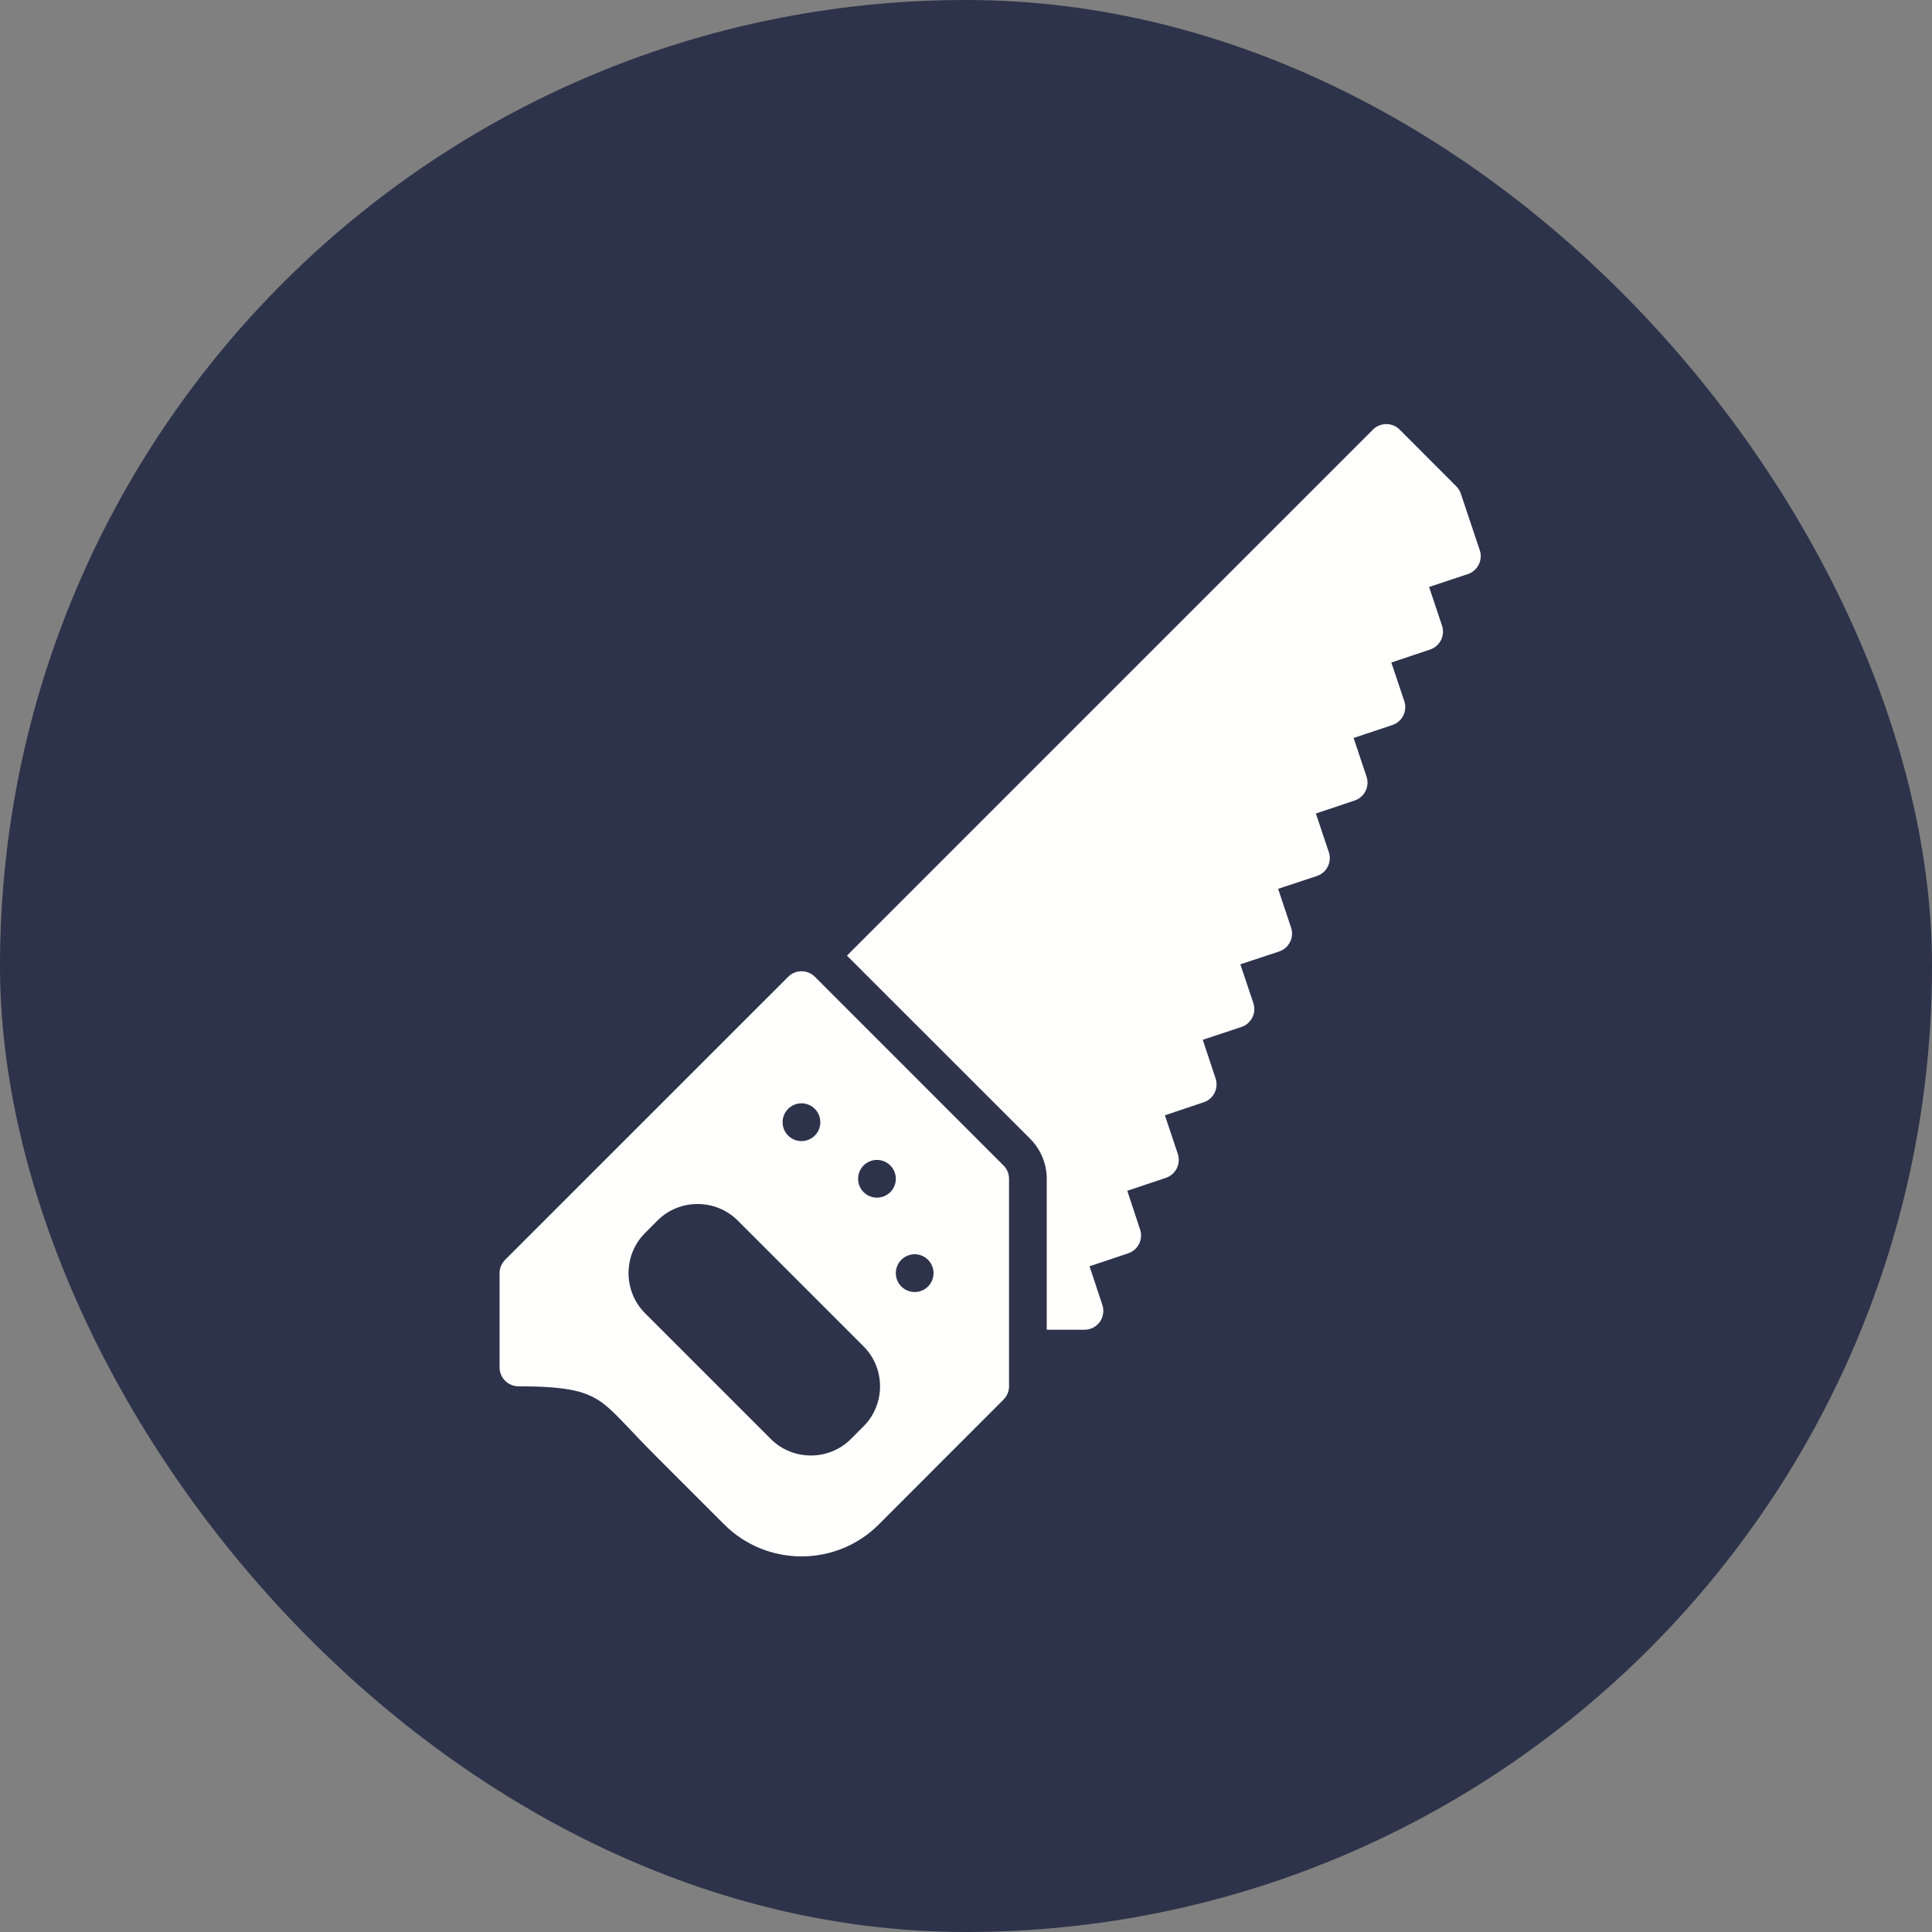<svg width="40" height="40" viewBox="0 0 40 40" fill="none" xmlns="http://www.w3.org/2000/svg">
<rect x="0" y="0" width="40" height="40" fill="#808080" stroke="none"/>
<rect width="40" height="40" rx="20" fill="#2D334A"/>
<path d="M28.698 8.78C28.685 8.78 28.672 8.781 28.659 8.783C28.571 8.793 28.488 8.832 28.425 8.895L17.535 19.785L21.324 23.573C21.546 23.793 21.671 24.092 21.672 24.404C21.672 24.405 21.672 24.405 21.672 24.406V27.531H22.454C22.516 27.531 22.576 27.516 22.631 27.488C22.686 27.46 22.733 27.419 22.77 27.369C22.805 27.319 22.829 27.261 22.838 27.2C22.848 27.139 22.843 27.076 22.823 27.018L22.558 26.217L23.36 25.948C23.457 25.915 23.538 25.845 23.584 25.752C23.629 25.66 23.637 25.553 23.604 25.455L23.339 24.654L24.138 24.386C24.236 24.353 24.317 24.283 24.364 24.19C24.41 24.098 24.418 23.99 24.386 23.892L24.118 23.091L24.92 22.822C25.018 22.79 25.099 22.72 25.146 22.627C25.192 22.535 25.2 22.428 25.168 22.33L24.902 21.528L25.701 21.263C25.75 21.247 25.795 21.221 25.834 21.188C25.873 21.154 25.905 21.113 25.928 21.066C25.952 21.02 25.965 20.97 25.969 20.918C25.972 20.867 25.965 20.815 25.949 20.766L25.68 19.965L26.482 19.7C26.531 19.684 26.576 19.658 26.615 19.624C26.654 19.591 26.686 19.549 26.709 19.503C26.733 19.457 26.746 19.407 26.75 19.356C26.753 19.304 26.747 19.253 26.73 19.204L26.462 18.402L27.264 18.137C27.312 18.121 27.358 18.095 27.397 18.062C27.436 18.028 27.468 17.987 27.491 17.941C27.514 17.894 27.528 17.844 27.531 17.793C27.535 17.741 27.528 17.689 27.511 17.641L27.244 16.843L28.046 16.574C28.144 16.541 28.225 16.471 28.271 16.379C28.318 16.286 28.326 16.179 28.293 16.081L28.025 15.279L28.827 15.011C28.925 14.979 29.006 14.909 29.053 14.816C29.099 14.723 29.107 14.616 29.075 14.518L28.806 13.717L29.608 13.448C29.706 13.416 29.787 13.345 29.834 13.253C29.88 13.161 29.888 13.054 29.856 12.955L29.588 12.153L30.389 11.886C30.488 11.853 30.569 11.783 30.615 11.69C30.662 11.598 30.67 11.49 30.637 11.392L30.245 10.222C30.226 10.164 30.193 10.111 30.15 10.068L28.979 8.895C28.942 8.858 28.899 8.829 28.85 8.809C28.802 8.789 28.75 8.779 28.698 8.78H28.698ZM16.588 20.109C16.487 20.11 16.389 20.152 16.318 20.224L10.458 26.083C10.422 26.12 10.393 26.163 10.373 26.21C10.353 26.258 10.343 26.309 10.343 26.36V28.313C10.343 28.416 10.385 28.515 10.459 28.588C10.532 28.661 10.632 28.702 10.735 28.702C11.686 28.702 12.075 28.793 12.382 28.984C12.688 29.175 12.983 29.551 13.584 30.152L14.994 31.562C15.876 32.444 17.313 32.444 18.195 31.562L20.775 28.979C20.812 28.942 20.841 28.899 20.861 28.852C20.881 28.804 20.891 28.753 20.891 28.702V24.405C20.891 24.353 20.881 24.302 20.861 24.255C20.841 24.207 20.812 24.164 20.775 24.128L16.872 20.224C16.834 20.187 16.791 20.157 16.742 20.138C16.694 20.118 16.642 20.108 16.589 20.109H16.588ZM16.594 22.843C16.809 22.843 16.984 23.018 16.984 23.234C16.984 23.45 16.809 23.625 16.594 23.625C16.378 23.625 16.203 23.45 16.203 23.234C16.203 23.018 16.378 22.843 16.594 22.843ZM18.156 24.015C18.372 24.015 18.547 24.19 18.547 24.406C18.547 24.622 18.372 24.796 18.156 24.796C17.941 24.796 17.766 24.622 17.766 24.406C17.766 24.19 17.941 24.015 18.156 24.015ZM14.445 24.928C14.745 24.928 15.046 25.042 15.273 25.269L17.879 27.875C18.334 28.329 18.334 29.076 17.879 29.53L17.616 29.794C17.162 30.248 16.415 30.248 15.96 29.794L13.354 27.188C12.901 26.734 12.899 25.985 13.353 25.53L13.615 25.267C13.842 25.04 14.144 24.927 14.444 24.928H14.445ZM18.938 25.968C19.153 25.968 19.328 26.143 19.328 26.359C19.328 26.575 19.153 26.75 18.938 26.75C18.722 26.75 18.547 26.575 18.547 26.359C18.547 26.143 18.722 25.968 18.938 25.968Z" fill="#FFFFFE"/>
</svg>
